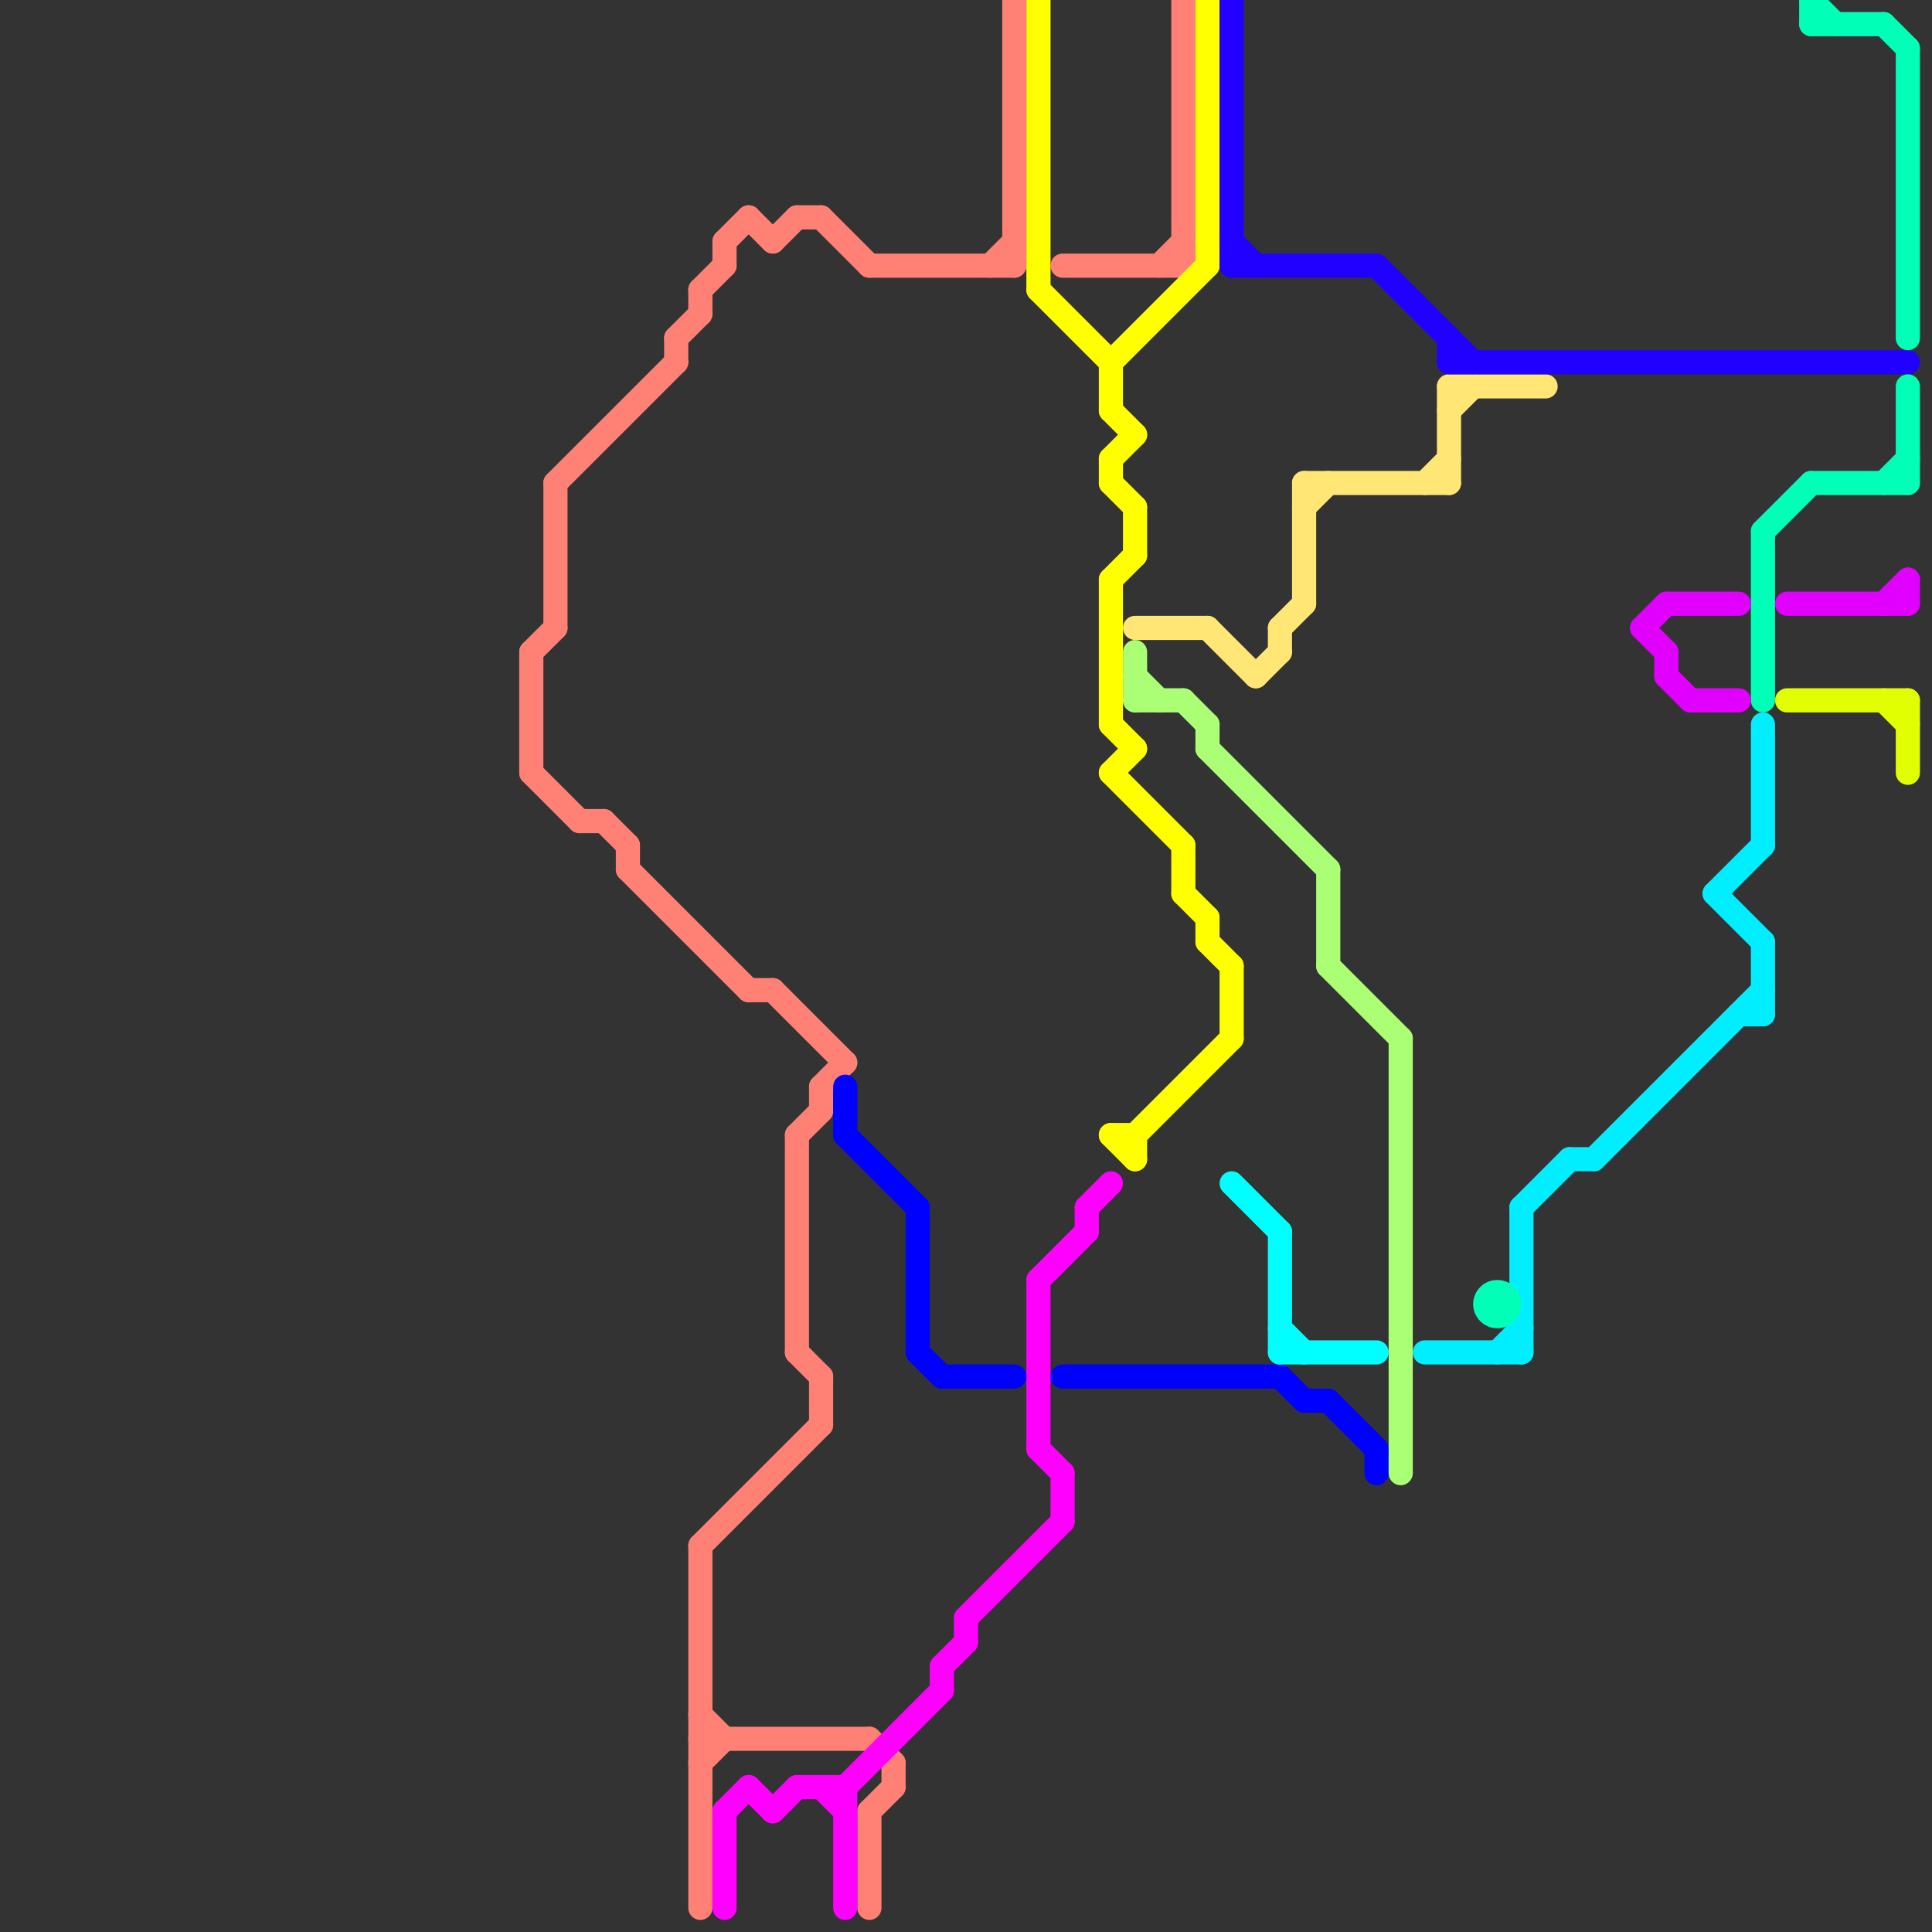 
<svg version="1.1" xmlns="http://www.w3.org/2000/svg" viewBox="0 0 80 80">
<rect x="0" y="0" width="80" height="80" fill="#333333" stroke="none"/>
<style>line { stroke-width: 1; fill: none; stroke-linecap: round; stroke-linejoin: round; } .c0 { stroke: #ff8175 } .c1 { stroke: #ff00ff } .c2 { stroke: #0000ff } .c3 { stroke: #ffff00 } .c4 { stroke: #ffe675 } .c5 { stroke: #aaff75 } .c6 { stroke: #2200ff } .c7 { stroke: #00ffff } .c8 { stroke: #00eeff } .c9 { stroke: #00ffb7 } .c10 { stroke: #e100ff } .c11 { stroke: #e1ff00 }</style><line class="c0" x1="23" y1="20" x2="23" y2="26"/><line class="c0" x1="42" y1="0" x2="42" y2="11"/><line class="c0" x1="34" y1="45" x2="35" y2="44"/><line class="c0" x1="29" y1="71" x2="30" y2="72"/><line class="c0" x1="22" y1="27" x2="23" y2="26"/><line class="c0" x1="32" y1="41" x2="35" y2="44"/><line class="c0" x1="26" y1="36" x2="31" y2="41"/><line class="c0" x1="33" y1="47" x2="34" y2="46"/><line class="c0" x1="36" y1="75" x2="36" y2="79"/><line class="c0" x1="30" y1="10" x2="30" y2="11"/><line class="c0" x1="33" y1="47" x2="33" y2="56"/><line class="c0" x1="23" y1="20" x2="28" y2="15"/><line class="c0" x1="33" y1="9" x2="34" y2="9"/><line class="c0" x1="31" y1="9" x2="32" y2="10"/><line class="c0" x1="44" y1="11" x2="49" y2="11"/><line class="c0" x1="26" y1="35" x2="26" y2="36"/><line class="c0" x1="29" y1="12" x2="29" y2="13"/><line class="c0" x1="29" y1="64" x2="29" y2="79"/><line class="c0" x1="34" y1="57" x2="34" y2="59"/><line class="c0" x1="49" y1="0" x2="49" y2="11"/><line class="c0" x1="36" y1="75" x2="37" y2="74"/><line class="c0" x1="29" y1="73" x2="30" y2="72"/><line class="c0" x1="41" y1="11" x2="42" y2="10"/><line class="c0" x1="25" y1="34" x2="26" y2="35"/><line class="c0" x1="28" y1="14" x2="28" y2="15"/><line class="c0" x1="37" y1="73" x2="37" y2="74"/><line class="c0" x1="30" y1="10" x2="31" y2="9"/><line class="c0" x1="22" y1="32" x2="24" y2="34"/><line class="c0" x1="34" y1="9" x2="36" y2="11"/><line class="c0" x1="22" y1="27" x2="22" y2="32"/><line class="c0" x1="36" y1="72" x2="37" y2="73"/><line class="c0" x1="31" y1="41" x2="32" y2="41"/><line class="c0" x1="29" y1="12" x2="30" y2="11"/><line class="c0" x1="36" y1="11" x2="42" y2="11"/><line class="c0" x1="32" y1="10" x2="33" y2="9"/><line class="c0" x1="29" y1="64" x2="34" y2="59"/><line class="c0" x1="34" y1="45" x2="34" y2="46"/><line class="c0" x1="33" y1="56" x2="34" y2="57"/><line class="c0" x1="48" y1="11" x2="49" y2="10"/><line class="c0" x1="29" y1="72" x2="36" y2="72"/><line class="c0" x1="28" y1="14" x2="29" y2="13"/><line class="c0" x1="24" y1="34" x2="25" y2="34"/><line class="c1" x1="32" y1="75" x2="33" y2="74"/><line class="c1" x1="43" y1="53" x2="45" y2="51"/><line class="c1" x1="39" y1="69" x2="39" y2="70"/><line class="c1" x1="45" y1="50" x2="46" y2="49"/><line class="c1" x1="30" y1="75" x2="30" y2="79"/><line class="c1" x1="34" y1="74" x2="35" y2="75"/><line class="c1" x1="35" y1="74" x2="35" y2="79"/><line class="c1" x1="30" y1="75" x2="31" y2="74"/><line class="c1" x1="44" y1="61" x2="44" y2="63"/><line class="c1" x1="43" y1="53" x2="43" y2="60"/><line class="c1" x1="35" y1="74" x2="39" y2="70"/><line class="c1" x1="40" y1="67" x2="44" y2="63"/><line class="c1" x1="39" y1="69" x2="40" y2="68"/><line class="c1" x1="45" y1="50" x2="45" y2="51"/><line class="c1" x1="40" y1="67" x2="40" y2="68"/><line class="c1" x1="31" y1="74" x2="32" y2="75"/><line class="c1" x1="33" y1="74" x2="35" y2="74"/><line class="c1" x1="43" y1="60" x2="44" y2="61"/><line class="c2" x1="53" y1="57" x2="54" y2="58"/><line class="c2" x1="54" y1="58" x2="55" y2="58"/><line class="c2" x1="39" y1="57" x2="42" y2="57"/><line class="c2" x1="35" y1="45" x2="35" y2="47"/><line class="c2" x1="38" y1="50" x2="38" y2="56"/><line class="c2" x1="35" y1="47" x2="38" y2="50"/><line class="c2" x1="55" y1="58" x2="57" y2="60"/><line class="c2" x1="38" y1="56" x2="39" y2="57"/><line class="c2" x1="57" y1="60" x2="57" y2="61"/><line class="c2" x1="44" y1="57" x2="53" y2="57"/><line class="c3" x1="49" y1="35" x2="49" y2="37"/><line class="c3" x1="46" y1="30" x2="47" y2="31"/><line class="c3" x1="46" y1="19" x2="46" y2="20"/><line class="c3" x1="50" y1="0" x2="50" y2="11"/><line class="c3" x1="47" y1="21" x2="47" y2="23"/><line class="c3" x1="46" y1="24" x2="47" y2="23"/><line class="c3" x1="49" y1="37" x2="50" y2="38"/><line class="c3" x1="46" y1="32" x2="47" y2="31"/><line class="c3" x1="46" y1="24" x2="46" y2="30"/><line class="c3" x1="46" y1="17" x2="47" y2="18"/><line class="c3" x1="46" y1="15" x2="46" y2="17"/><line class="c3" x1="43" y1="12" x2="46" y2="15"/><line class="c3" x1="50" y1="39" x2="51" y2="40"/><line class="c3" x1="46" y1="47" x2="47" y2="48"/><line class="c3" x1="46" y1="20" x2="47" y2="21"/><line class="c3" x1="46" y1="19" x2="47" y2="18"/><line class="c3" x1="46" y1="15" x2="50" y2="11"/><line class="c3" x1="47" y1="47" x2="51" y2="43"/><line class="c3" x1="43" y1="0" x2="43" y2="12"/><line class="c3" x1="46" y1="47" x2="47" y2="47"/><line class="c3" x1="47" y1="47" x2="47" y2="48"/><line class="c3" x1="51" y1="40" x2="51" y2="43"/><line class="c3" x1="46" y1="32" x2="49" y2="35"/><line class="c3" x1="50" y1="38" x2="50" y2="39"/><line class="c4" x1="53" y1="26" x2="53" y2="27"/><line class="c4" x1="59" y1="20" x2="60" y2="19"/><line class="c4" x1="50" y1="26" x2="52" y2="28"/><line class="c4" x1="53" y1="26" x2="54" y2="25"/><line class="c4" x1="47" y1="26" x2="50" y2="26"/><line class="c4" x1="54" y1="21" x2="55" y2="20"/><line class="c4" x1="60" y1="16" x2="64" y2="16"/><line class="c4" x1="60" y1="17" x2="61" y2="16"/><line class="c4" x1="52" y1="28" x2="53" y2="27"/><line class="c4" x1="60" y1="16" x2="60" y2="20"/><line class="c4" x1="54" y1="20" x2="54" y2="25"/><line class="c4" x1="54" y1="20" x2="60" y2="20"/><line class="c5" x1="50" y1="31" x2="55" y2="36"/><line class="c5" x1="58" y1="43" x2="58" y2="61"/><line class="c5" x1="55" y1="36" x2="55" y2="40"/><line class="c5" x1="47" y1="29" x2="49" y2="29"/><line class="c5" x1="47" y1="27" x2="47" y2="29"/><line class="c5" x1="50" y1="30" x2="50" y2="31"/><line class="c5" x1="49" y1="29" x2="50" y2="30"/><line class="c5" x1="55" y1="40" x2="58" y2="43"/><line class="c5" x1="47" y1="28" x2="48" y2="29"/><line class="c6" x1="51" y1="10" x2="52" y2="11"/><line class="c6" x1="60" y1="15" x2="79" y2="15"/><line class="c6" x1="51" y1="0" x2="51" y2="11"/><line class="c6" x1="51" y1="11" x2="57" y2="11"/><line class="c6" x1="57" y1="11" x2="61" y2="15"/><line class="c6" x1="60" y1="14" x2="60" y2="15"/><line class="c7" x1="53" y1="55" x2="54" y2="56"/><line class="c7" x1="51" y1="49" x2="53" y2="51"/><line class="c7" x1="53" y1="56" x2="57" y2="56"/><line class="c7" x1="53" y1="51" x2="53" y2="56"/><line class="c8" x1="72" y1="42" x2="73" y2="42"/><line class="c8" x1="73" y1="30" x2="73" y2="35"/><line class="c8" x1="66" y1="48" x2="73" y2="41"/><line class="c8" x1="59" y1="56" x2="63" y2="56"/><line class="c8" x1="63" y1="50" x2="63" y2="56"/><line class="c8" x1="71" y1="37" x2="73" y2="39"/><line class="c8" x1="63" y1="50" x2="65" y2="48"/><line class="c8" x1="71" y1="37" x2="73" y2="35"/><line class="c8" x1="73" y1="39" x2="73" y2="42"/><line class="c8" x1="65" y1="48" x2="66" y2="48"/><line class="c8" x1="62" y1="56" x2="63" y2="55"/><line class="c9" x1="75" y1="20" x2="79" y2="20"/><line class="c9" x1="79" y1="16" x2="79" y2="20"/><line class="c9" x1="73" y1="22" x2="75" y2="20"/><line class="c9" x1="78" y1="1" x2="79" y2="2"/><line class="c9" x1="75" y1="1" x2="78" y2="1"/><line class="c9" x1="79" y1="2" x2="79" y2="14"/><line class="c9" x1="73" y1="22" x2="73" y2="29"/><line class="c9" x1="78" y1="20" x2="79" y2="19"/><line class="c9" x1="75" y1="0" x2="75" y2="1"/><line class="c9" x1="75" y1="0" x2="76" y2="1"/><circle cx="62" cy="54" r="1" fill="#00ffb7" /><line class="c10" x1="69" y1="27" x2="69" y2="28"/><line class="c10" x1="70" y1="29" x2="72" y2="29"/><line class="c10" x1="74" y1="25" x2="79" y2="25"/><line class="c10" x1="68" y1="26" x2="69" y2="25"/><line class="c10" x1="69" y1="28" x2="70" y2="29"/><line class="c10" x1="69" y1="25" x2="72" y2="25"/><line class="c10" x1="68" y1="26" x2="69" y2="27"/><line class="c10" x1="79" y1="24" x2="79" y2="25"/><line class="c10" x1="78" y1="25" x2="79" y2="24"/><line class="c11" x1="74" y1="29" x2="79" y2="29"/><line class="c11" x1="78" y1="29" x2="79" y2="30"/><line class="c11" x1="79" y1="29" x2="79" y2="32"/>


</svg>

